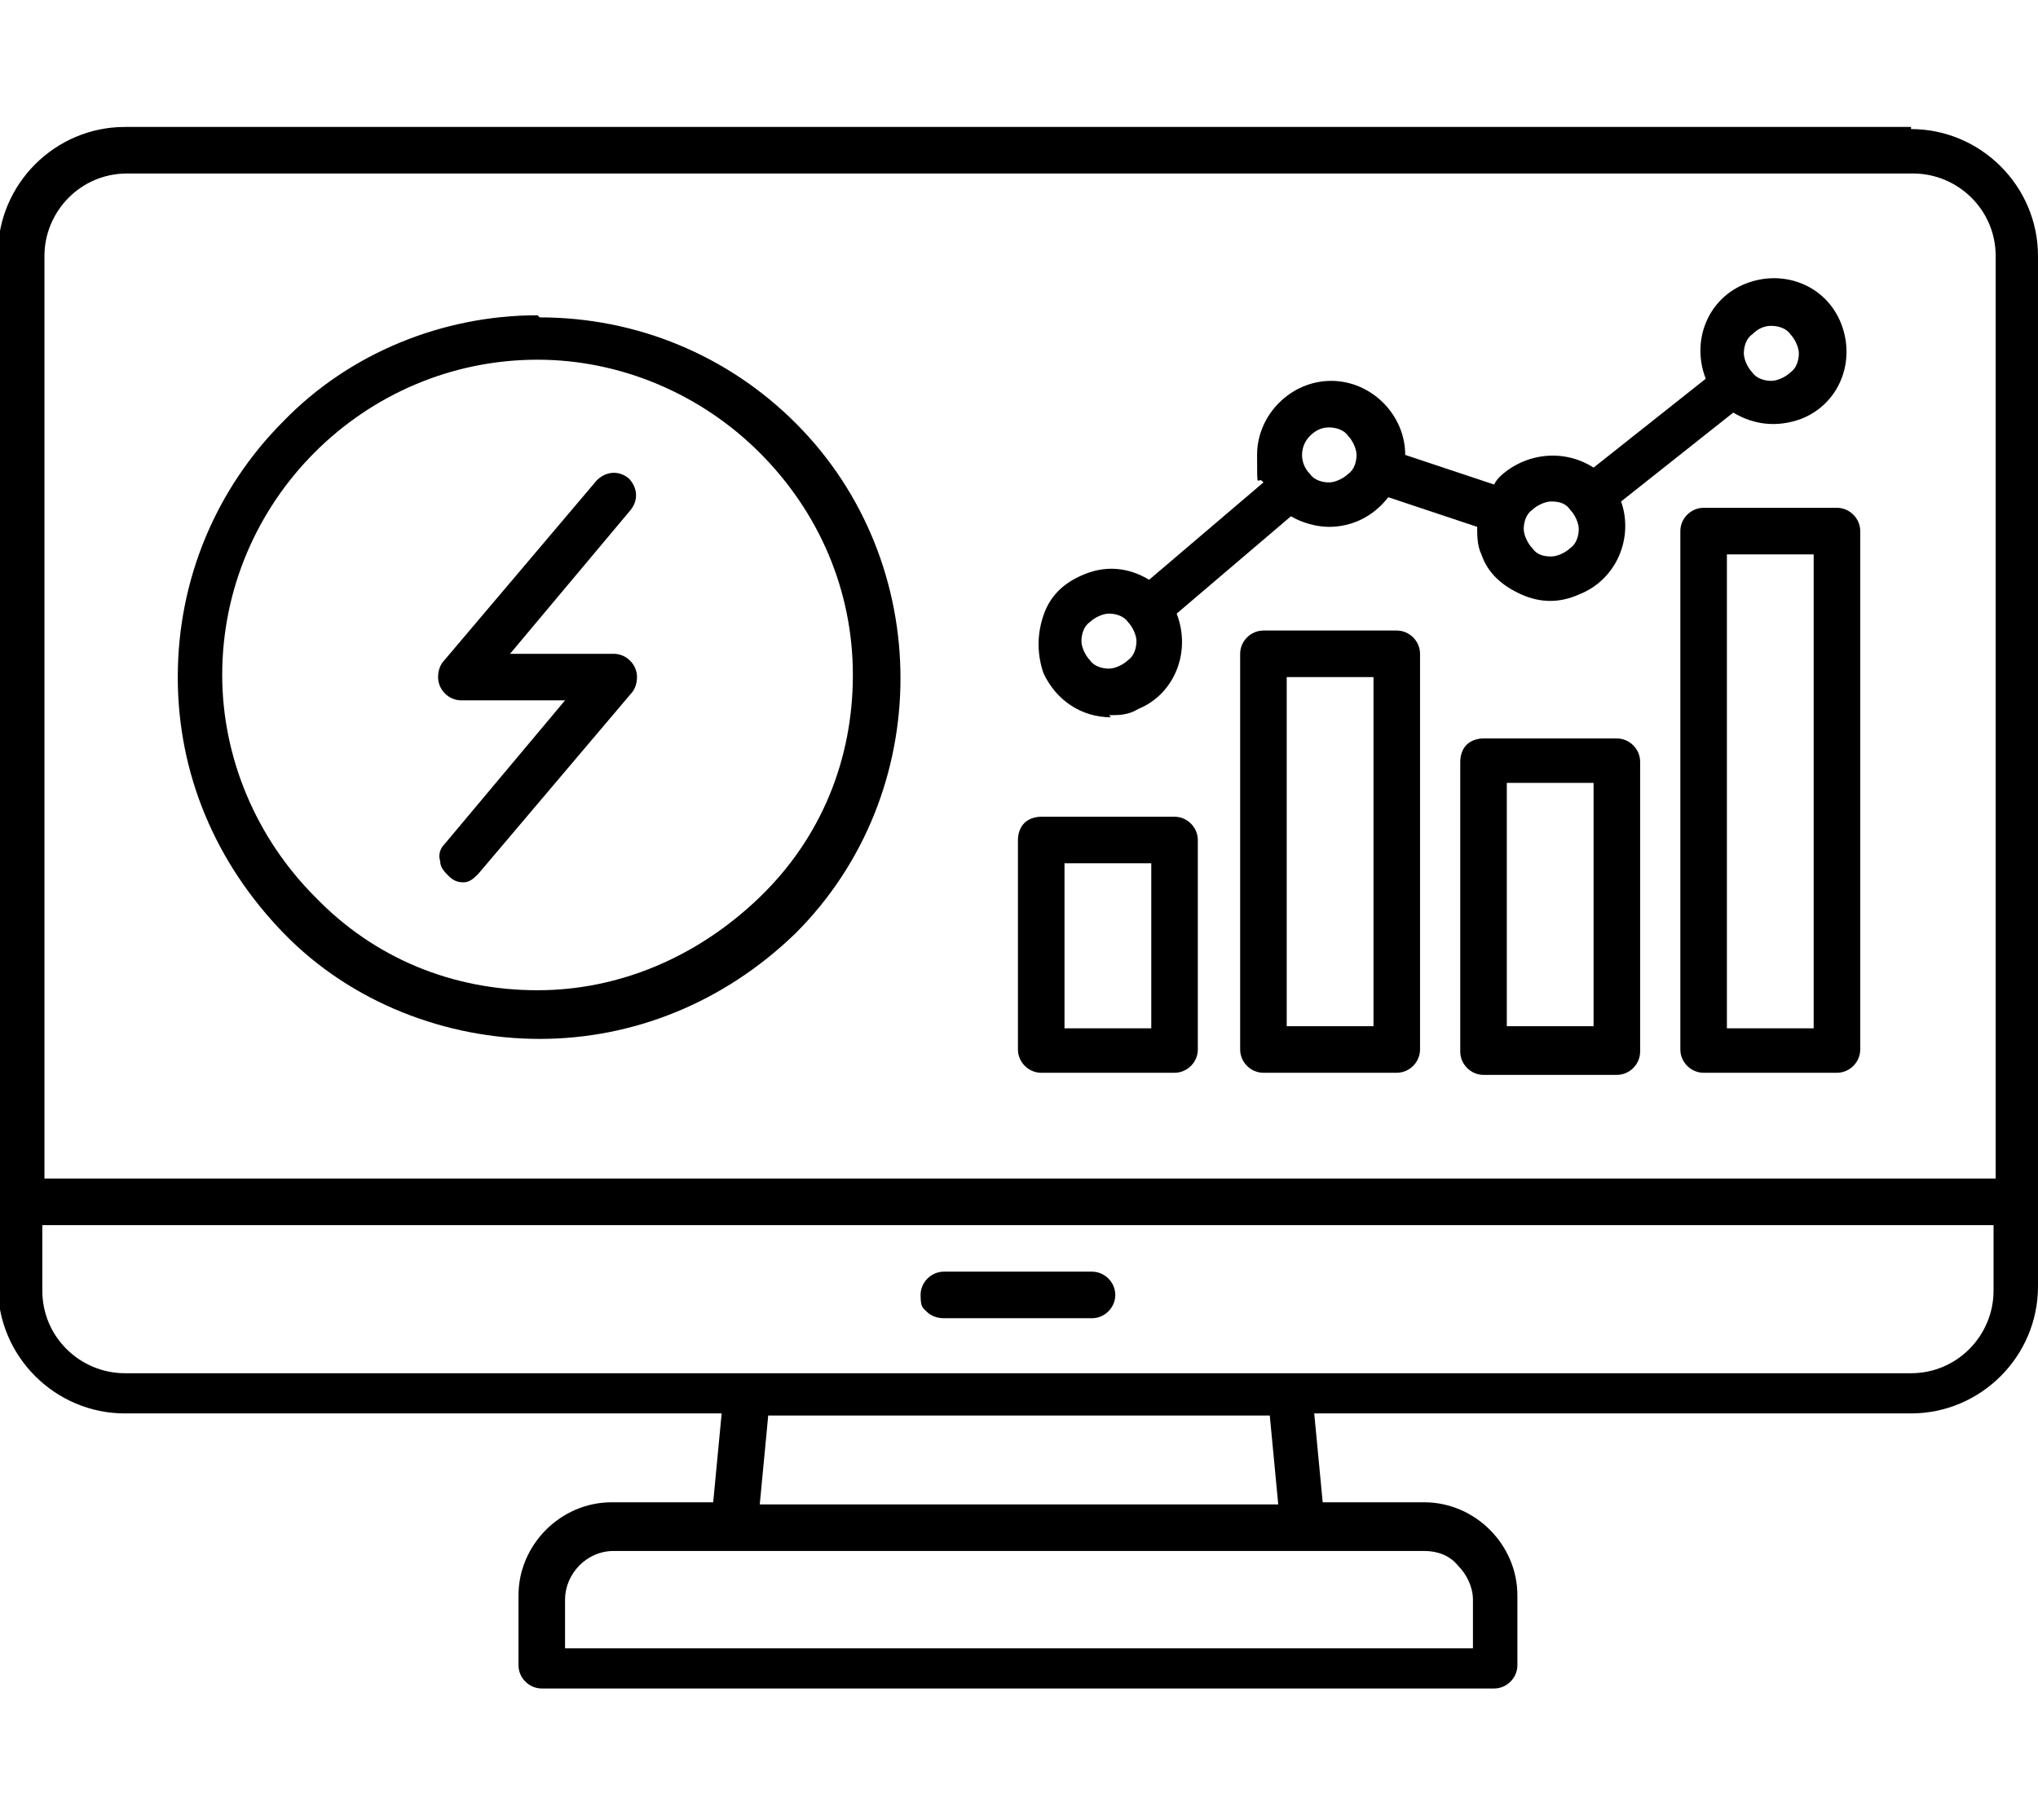 <?xml version="1.0" encoding="UTF-8"?> <svg xmlns="http://www.w3.org/2000/svg" id="Livello_1" version="1.1" viewBox="0 0 96.3 86"><path d="M90.3,6H5.9c-3.3,0-6,2.7-6,6v48.8c0,3.3,2.7,6,6,6h28.2l-.4,4.2h-4.8c-2.4,0-4.4,2-4.4,4.4v3.3c0,.6.5,1.1,1.1,1.1h45c.6,0,1.1-.5,1.1-1.1v-3.3c0-1.2-.5-2.3-1.3-3.1-.8-.8-1.9-1.3-3.1-1.3h-4.8l-.4-4.2h28.2c3.3,0,6-2.7,6-6V12.1c0-3.3-2.7-6-6-6ZM26.7,75.6c0-1.2,1-2.3,2.3-2.3h38.3c.6,0,1.2.2,1.6.7.4.4.7,1,.7,1.6v2.3H26.7v-2.3ZM35.9,71.1l.4-4.2h23.7l.4,4.2h-24.4ZM94.2,55.7H2.1V12.1c0-2.1,1.7-3.9,3.9-3.9h84.4c2.1,0,3.9,1.7,3.9,3.9v43.6ZM2.1,57.9h92.1v3.1c0,2.1-1.7,3.9-3.9,3.9H5.9c-2.1,0-3.9-1.7-3.9-3.9v-3.1Z"></path><path d="M86.8,24h-6.3c-.6,0-1.1.5-1.1,1.1v24.5c0,.6.5,1.1,1.1,1.1h6.3c.6,0,1.1-.5,1.1-1.1v-24.5c0-.6-.5-1.1-1.1-1.1ZM85.7,26.2v22.4h-4.1v-22.4h4.1Z"></path><path d="M44.6,62.3h7c.6,0,1.1-.5,1.1-1.1,0-.6-.5-1.1-1.1-1.1h-7c-.6,0-1.1.5-1.1,1.1s.1.6.3.8c.2.2.5.3.8.3Z"></path><path d="M25.4,14.9h0c-4.5,0-8.9,1.8-12,5h0c-3.2,3.2-5,7.5-5,12.1,0,4.6,1.8,8.8,5,12.1s7.7,5,12.1,5,8.7-1.7,12.1-5c6.6-6.6,6.6-17.5,0-24.1-3.2-3.2-7.5-5-12.1-5ZM40.3,31.9c0,4-1.5,7.7-4.4,10.5s-6.6,4.4-10.5,4.4h0c-4,0-7.7-1.5-10.5-4.4-2.8-2.8-4.4-6.6-4.4-10.5,0-8.2,6.7-14.9,14.9-14.9h0c3.9,0,7.7,1.6,10.5,4.4,2.8,2.8,4.4,6.5,4.4,10.5Z"></path><path d="M76.4,34.9h-6.3c-.3,0-.6.1-.8.3s-.3.5-.3.8v13.7c0,.6.5,1.1,1.1,1.1h6.3c.6,0,1.1-.5,1.1-1.1v-13.7c0-.6-.5-1.1-1.1-1.1ZM75.3,37v11.5h-4.1v-11.5h4.1Z"></path><path d="M66,29.8h-6.3c-.6,0-1.1.5-1.1,1.1v18.7c0,.6.5,1.1,1.1,1.1h6.3c.6,0,1.1-.5,1.1-1.1v-18.7c0-.6-.5-1.1-1.1-1.1ZM60.8,48.5v-16.5h4.1s0,16.5,0,16.5h-4.1Z"></path><path d="M55.5,38.6h-6.3c-.3,0-.6.1-.8.3s-.3.5-.3.8v9.9c0,.6.5,1.1,1.1,1.1h6.3c.6,0,1.1-.5,1.1-1.1v-9.9c0-.6-.5-1.1-1.1-1.1ZM54.4,40.8v7.8h-4.1v-7.8h4.1Z"></path><path d="M52.4,33.8c.5,0,.9,0,1.4-.3,1.7-.7,2.5-2.7,1.8-4.5l5.4-4.6c.5.3,1.2.5,1.8.5,1.1,0,2.1-.5,2.8-1.4l4.2,1.4s0,0,0,0c0,.4,0,.9.2,1.3.3.9,1,1.5,1.9,1.9.9.4,1.8.4,2.7,0,1.8-.7,2.6-2.7,2-4.4l5.3-4.2c1,.6,2.1.7,3.2.3,1.8-.7,2.6-2.7,1.9-4.5-.7-1.8-2.7-2.6-4.5-1.9-1.8.7-2.6,2.7-1.9,4.5l-5.3,4.2c-1.4-.9-3.2-.7-4.4.4-.1.1-.2.2-.3.4l-4.2-1.4s0,0,0,0c0-1.9-1.6-3.5-3.5-3.5s-3.5,1.6-3.5,3.5,0,.9.3,1.3l-5.4,4.6c-1-.6-2.1-.7-3.2-.2-.9.4-1.5,1-1.8,1.9-.3.9-.3,1.8,0,2.7.6,1.3,1.8,2.1,3.2,2.1ZM61.9,20.6c.3-.3.6-.4.9-.4s.7.1.9.4h0c.2.2.4.6.4.9,0,.3-.1.7-.4.9-.2.2-.6.4-.9.4h0c-.3,0-.7-.1-.9-.4-.5-.5-.5-1.3,0-1.8ZM72,25c0-.3.1-.7.4-.9.2-.2.6-.4.9-.4.4,0,.7.1.9.4h0c.2.2.4.6.4.9,0,.3-.1.7-.4.9-.2.2-.6.4-.9.4-.4,0-.7-.1-.9-.4-.2-.2-.4-.6-.4-.9ZM82.4,16.7c0-.3.1-.7.4-.9.3-.3.6-.4.9-.4s.7.1.9.4h0s0,0,0,0c.2.2.4.6.4.9,0,.3-.1.7-.4.9-.2.2-.6.4-.9.4h0c-.3,0-.7-.1-.9-.4-.2-.2-.4-.6-.4-.9ZM51.1,30.3c0-.3.1-.7.4-.9.2-.2.6-.4.9-.4h0c.3,0,.7.1.9.4h0c.2.2.4.6.4.9,0,.3-.1.7-.4.9-.2.2-.6.4-.9.4h0c-.3,0-.7-.1-.9-.4-.2-.2-.4-.6-.4-.9ZM54.2,27.5h0s0,0,0,0h0s0,0,0,0Z"></path><path d="M29,30.9h-4.9l5.7-6.8c.4-.5.3-1.1-.1-1.5-.5-.4-1.1-.3-1.5.1l-7.2,8.5c-.2.2-.3.5-.3.8,0,.6.5,1.1,1.1,1.1h4.9l-5.7,6.8c-.2.2-.3.5-.2.8,0,.3.2.5.4.7.2.2.4.3.7.3s0,0,0,0c.3,0,.5-.2.7-.4l7.2-8.5c.2-.2.3-.5.3-.8,0-.6-.5-1.1-1.1-1.1Z"></path></svg> 